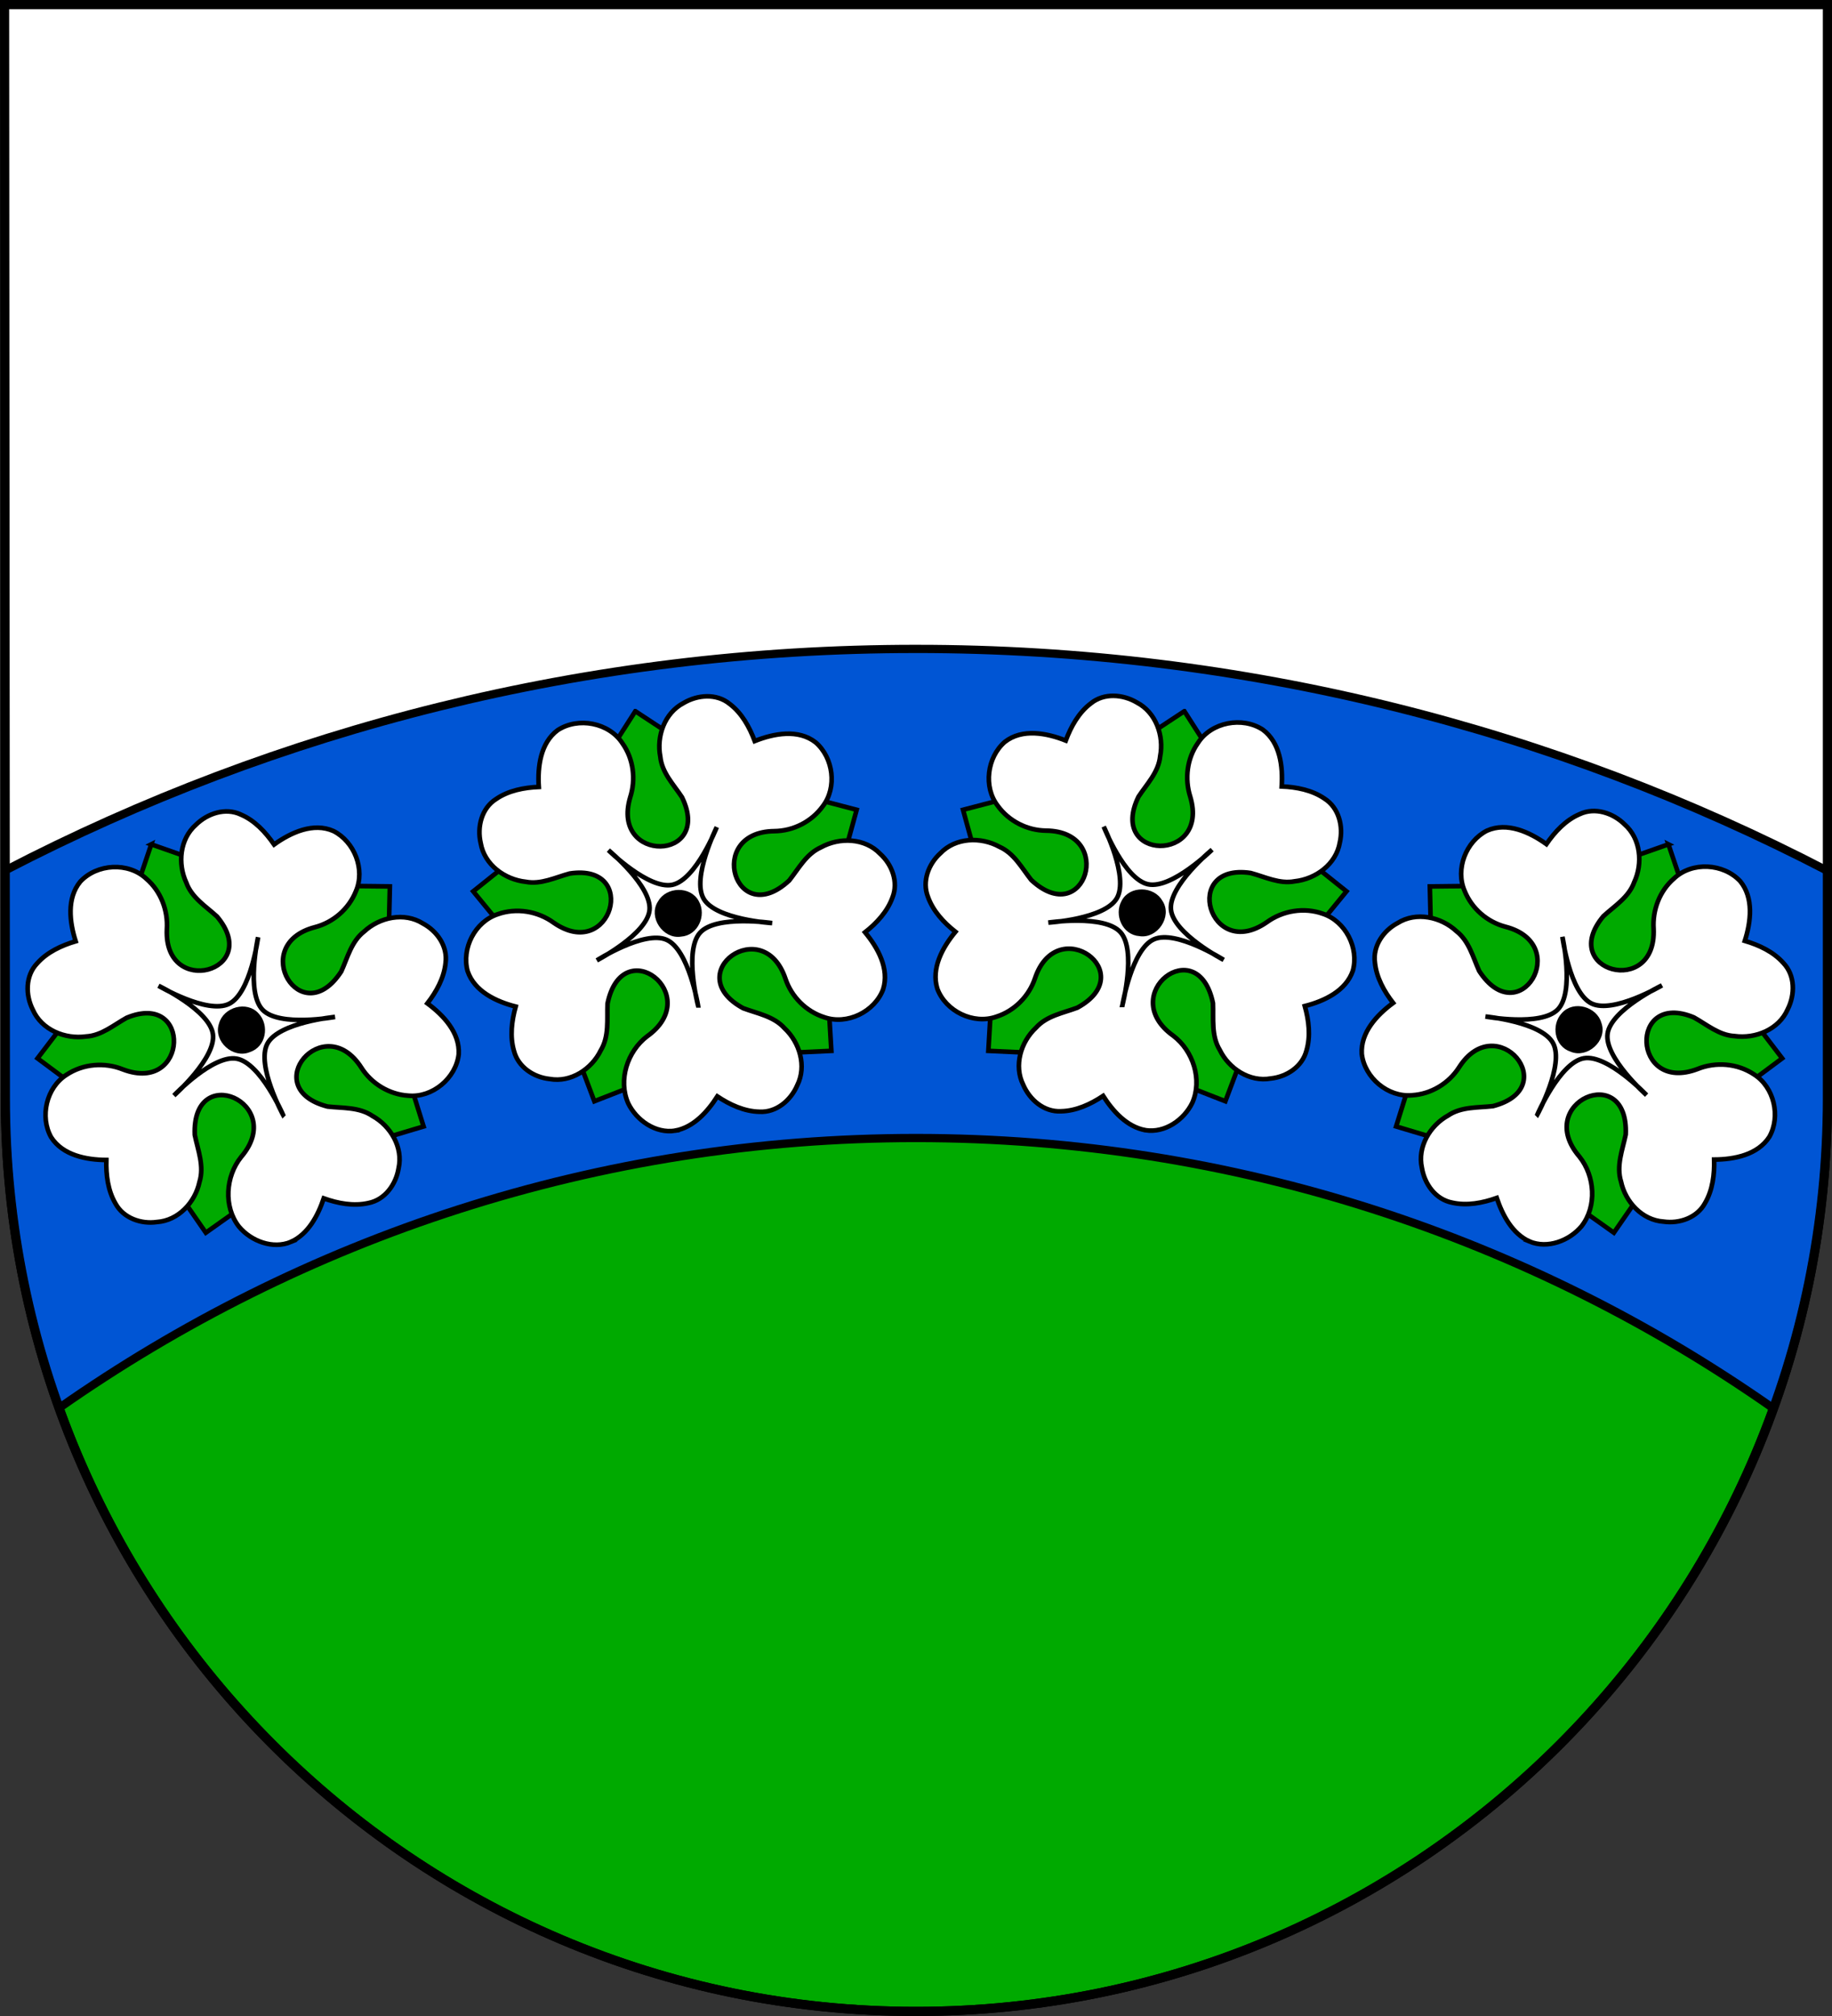 <svg xmlns="http://www.w3.org/2000/svg" width="600" height="660"><rect width="100%" height="100%" fill="#333333" stroke="none"/><path style="fill:#fff;fill-opacity:1;stroke:none;stroke-width:3;stroke-miterlimit:4;stroke-dasharray:none" d="M1.76 751.977c0 165.042 133.518 298.885 298.24 298.885S598.5 917.02 598.5 751.977V393.862H1.5l.26 358.115z" transform="translate(0 -392.362)"/><path style="fill:#0a0;fill-opacity:1;stroke:#000;stroke-width:3;stroke-miterlimit:4;stroke-dasharray:none" d="M1.76 751.977c0 165.042 133.518 298.885 298.24 298.885S598.5 917.02 598.5 751.977H1.76z" transform="translate(0 -392.362)"/><path style="opacity:1;fill:#0055d4;fill-opacity:1;stroke:#000;stroke-width:2.7;stroke-linecap:round;stroke-miterlimit:4;stroke-dasharray:none;stroke-dashoffset:0" d="M300 212.438c-107.562 0-209.005 26.19-298.313 72.53l.063 74.657c0 35.577 6.21 69.695 17.594 101.344 79.46-55.713 176.241-88.406 280.656-88.406 104.486 0 201.32 32.749 280.813 88.53 11.432-31.686 17.687-65.842 17.687-101.468v-74.531c-89.355-46.404-190.858-72.656-298.5-72.656z"/><path transform="scale(.375 -.375) rotate(12 6859.425 1061.463)" style="fill:#0a0;fill-opacity:1;stroke:#000;stroke-width:4.035;stroke-linecap:round;stroke-miterlimit:4;stroke-opacity:1;stroke-dasharray:none;stroke-dashoffset:0" d="m342.857 726.648-75.354-76.284-95.836-48.093 49.264-95.24 16.125-106.006 105.801 17.423 105.801-17.423 16.125 106.007 49.264 95.239-95.836 48.093-75.354 76.284z"/><path style="fill:#fff;stroke:#000;stroke-width:1.6;stroke-linecap:butt;stroke-linejoin:miter;stroke-miterlimit:4;stroke-opacity:1;stroke-dasharray:none" d="M-478.371 636.917c-6.776.384-12.29 6.271-13.868 12.616-1.84 8.597 3.454 17.694 11.24 21.358 22.59 9.787-.808 37.422-11.083 13.895-1.34-5.262-1.728-11.179-5.684-15.364-4.402-5.633-12.413-8.79-19.308-5.974-5.294 1.71-9.839 6.291-10.086 12.059-.397 5.23 1.395 10.356 3.767 14.908-6.217 3.079-12.858 8.066-13.73 15.453-.473 8.13 6.05 16.184 14.25 17.09 6.842.92 13.82-1.82 18.396-6.913 16.623-17.664 33.436 14.051 8.98 15.513-5.147-.267-10.55-1.728-15.491.36-6.95 2.269-12.815 8.757-12.492 16.382-.094 5.7 2.798 11.712 8.378 13.768 4.811 1.987 10.265 1.874 15.341 1.028 1.001 6.885 3.71 14.747 10.46 17.845 7.932 3.079 18.01-1.127 21.03-9.17 2.593-6.011 1.96-13.101-1.271-18.75-11.514-21.11 23.54-27.775 17.53-3.705-1.912 4.896-5.036 9.715-4.425 15.255.125 7.211 4.587 14.526 11.748 16.507 5.33 1.805 11.872.946 15.533-3.616 3.461-3.985 5.035-9.239 5.82-14.378 6.992 1.188 15.628 1.017 20.533-4.845 4.898-6.486 4.08-16.782-2.168-22.108-4.873-4.41-11.745-6.267-18.217-4.957-23.538 4.736-20.4-30.9 1.5-17.771 4.086 3.384 7.699 7.783 13.135 8.935 7.017 2.136 15.55.036 19.546-6.41 3.254-4.477 4.288-10.886 1.063-15.71-2.735-4.425-7.198-7.545-11.798-9.815 3.21-6.125 5.688-14.095 2.033-20.584-4.45-6.997-14.812-9.624-21.997-5.205-5.684 3.238-9.58 9.258-10.323 15.776-2.757 24.039-35.634 9.485-16.444-6.915 4.473-2.846 9.79-4.928 12.553-9.74 4.115-5.869 4.849-14.442.21-20.25-3.244-4.586-8.99-7.763-14.69-6.232-5.137 1.206-9.525 4.516-13.167 8.227-4.427-4.474-10.22-8.739-16.804-8.563z" transform="scale(.946 -.946) rotate(12 4769.116 3510.218)"/><path style="fill:none;stroke:#000;stroke-width:1.6;stroke-linecap:round;stroke-miterlimit:4;stroke-opacity:1;stroke-dasharray:none;stroke-dashoffset:0" d="M-461.562 677.677s-.872 19.537 5.916 24.469c6.789 4.932 25.1-1.934 25.1-1.934s-18.85 5.207-21.443 13.188c-2.593 7.98 9.596 23.272 9.596 23.272s-10.778-16.317-19.17-16.317c-8.39 0-19.168 16.317-19.168 16.317s12.189-15.292 9.596-23.272c-2.593-7.98-21.443-13.188-21.443-13.188s18.31 6.866 25.1 1.934c6.788-4.932 5.916-24.469 5.916-24.469z" transform="scale(.946 -.946) rotate(12 4769.116 3510.218)"/><path style="fill:#000;stroke:#000;stroke-width:1.6;stroke-miterlimit:4;stroke-opacity:1;stroke-dasharray:none" d="M-462.261 702.98c-5.677.25-8.91 8.172-4.796 12.232 3.47 4.021 11.083 2.689 12.516-2.602 1.464-4.785-2.453-10.387-7.72-9.63z" transform="scale(.946 -.946) rotate(12 4769.116 3510.218)"/><path transform="scale(.375 -.375) rotate(26 3407.62 -461.655)" style="fill:#0a0;fill-opacity:1;stroke:#000;stroke-width:4.035;stroke-linecap:round;stroke-miterlimit:4;stroke-opacity:1;stroke-dasharray:none;stroke-dashoffset:0" d="m342.857 726.648-75.354-76.284-95.836-48.093 49.264-95.24 16.125-106.006 105.801 17.423 105.801-17.423 16.125 106.007 49.264 95.239-95.836 48.093-75.354 76.284z"/><path style="fill:#fff;stroke:#000;stroke-width:1.6;stroke-linecap:butt;stroke-linejoin:miter;stroke-miterlimit:4;stroke-opacity:1;stroke-dasharray:none" d="M-478.371 636.917c-6.776.384-12.29 6.271-13.868 12.616-1.84 8.597 3.454 17.694 11.24 21.358 22.59 9.787-.808 37.422-11.083 13.895-1.34-5.262-1.728-11.179-5.684-15.364-4.402-5.633-12.413-8.79-19.308-5.974-5.294 1.71-9.839 6.291-10.086 12.059-.397 5.23 1.395 10.356 3.767 14.908-6.217 3.079-12.858 8.066-13.73 15.453-.473 8.13 6.05 16.184 14.25 17.09 6.842.92 13.82-1.82 18.396-6.913 16.623-17.664 33.436 14.051 8.98 15.513-5.147-.267-10.55-1.728-15.491.36-6.95 2.269-12.815 8.757-12.492 16.382-.094 5.7 2.798 11.712 8.378 13.768 4.811 1.987 10.265 1.874 15.341 1.028 1.001 6.885 3.71 14.747 10.46 17.845 7.932 3.079 18.01-1.127 21.03-9.17 2.593-6.011 1.96-13.101-1.271-18.75-11.514-21.11 23.54-27.775 17.53-3.705-1.912 4.896-5.036 9.715-4.425 15.255.125 7.211 4.587 14.526 11.748 16.507 5.33 1.805 11.872.946 15.533-3.616 3.461-3.985 5.035-9.239 5.82-14.378 6.992 1.188 15.628 1.017 20.533-4.845 4.898-6.486 4.08-16.782-2.168-22.108-4.873-4.41-11.745-6.267-18.217-4.957-23.538 4.736-20.4-30.9 1.5-17.771 4.086 3.384 7.699 7.783 13.135 8.935 7.017 2.136 15.55.036 19.546-6.41 3.254-4.477 4.288-10.886 1.063-15.71-2.735-4.425-7.198-7.545-11.798-9.815 3.21-6.125 5.688-14.095 2.033-20.584-4.45-6.997-14.812-9.624-21.997-5.205-5.684 3.238-9.58 9.258-10.323 15.776-2.757 24.039-35.634 9.485-16.444-6.915 4.473-2.846 9.79-4.928 12.553-9.74 4.115-5.869 4.849-14.442.21-20.25-3.244-4.586-8.99-7.763-14.69-6.232-5.137 1.206-9.525 4.516-13.167 8.227-4.427-4.474-10.22-8.739-16.804-8.563z" transform="scale(.946 -.946) rotate(26 2121.37 1357.765)"/><path style="fill:none;stroke:#000;stroke-width:1.6;stroke-linecap:round;stroke-miterlimit:4;stroke-opacity:1;stroke-dasharray:none;stroke-dashoffset:0" d="M-461.562 677.677s-.872 19.537 5.916 24.469c6.789 4.932 25.1-1.934 25.1-1.934s-18.85 5.207-21.443 13.188c-2.593 7.98 9.596 23.272 9.596 23.272s-10.778-16.317-19.17-16.317c-8.39 0-19.168 16.317-19.168 16.317s12.189-15.292 9.596-23.272c-2.593-7.98-21.443-13.188-21.443-13.188s18.31 6.866 25.1 1.934c6.788-4.932 5.916-24.469 5.916-24.469z" transform="scale(.946 -.946) rotate(26 2121.37 1357.765)"/><path style="fill:#000;stroke:#000;stroke-width:1.6;stroke-miterlimit:4;stroke-opacity:1;stroke-dasharray:none" d="M-462.261 702.98c-5.677.25-8.91 8.172-4.796 12.232 3.47 4.021 11.083 2.689 12.516-2.602 1.464-4.785-2.453-10.387-7.72-9.63z" transform="scale(.946 -.946) rotate(26 2121.37 1357.765)"/><path transform="scale(-.375) rotate(12 6064.795 -6498.932)" style="fill:#0a0;fill-opacity:1;stroke:#000;stroke-width:4.035;stroke-linecap:round;stroke-miterlimit:4;stroke-opacity:1;stroke-dasharray:none;stroke-dashoffset:0" d="m342.857 726.648-75.354-76.284-95.836-48.093 49.264-95.24 16.125-106.006 105.801 17.423 105.801-17.423 16.125 106.007 49.264 95.239-95.836 48.093-75.354 76.284z"/><path style="fill:#fff;stroke:#000;stroke-width:1.6;stroke-linecap:butt;stroke-linejoin:miter;stroke-miterlimit:4;stroke-opacity:1;stroke-dasharray:none" d="M-478.371 636.917c-6.776.384-12.29 6.271-13.868 12.616-1.84 8.597 3.454 17.694 11.24 21.358 22.59 9.787-.808 37.422-11.083 13.895-1.34-5.262-1.728-11.179-5.684-15.364-4.402-5.633-12.413-8.79-19.308-5.974-5.294 1.71-9.839 6.291-10.086 12.059-.397 5.23 1.395 10.356 3.767 14.908-6.217 3.079-12.858 8.066-13.73 15.453-.473 8.13 6.05 16.184 14.25 17.09 6.842.92 13.82-1.82 18.396-6.913 16.623-17.664 33.436 14.051 8.98 15.513-5.147-.267-10.55-1.728-15.491.36-6.95 2.269-12.815 8.757-12.492 16.382-.094 5.7 2.798 11.712 8.378 13.768 4.811 1.987 10.265 1.874 15.341 1.028 1.001 6.885 3.71 14.747 10.46 17.845 7.932 3.079 18.01-1.127 21.03-9.17 2.593-6.011 1.96-13.101-1.271-18.75-11.514-21.11 23.54-27.775 17.53-3.705-1.912 4.896-5.036 9.715-4.425 15.255.125 7.211 4.587 14.526 11.748 16.507 5.33 1.805 11.872.946 15.533-3.616 3.461-3.985 5.035-9.239 5.82-14.378 6.992 1.188 15.628 1.017 20.533-4.845 4.898-6.486 4.08-16.782-2.168-22.108-4.873-4.41-11.745-6.267-18.217-4.957-23.538 4.736-20.4-30.9 1.5-17.771 4.086 3.384 7.699 7.783 13.135 8.935 7.017 2.136 15.55.036 19.546-6.41 3.254-4.477 4.288-10.886 1.063-15.71-2.735-4.425-7.198-7.545-11.798-9.815 3.21-6.125 5.688-14.095 2.033-20.584-4.45-6.997-14.812-9.624-21.997-5.205-5.684 3.238-9.58 9.258-10.323 15.776-2.757 24.039-35.634 9.485-16.444-6.915 4.473-2.846 9.79-4.928 12.553-9.74 4.115-5.869 4.849-14.442.21-20.25-3.244-4.586-8.99-7.763-14.69-6.232-5.137 1.206-9.525 4.516-13.167 8.227-4.427-4.474-10.22-8.739-16.804-8.563z" transform="rotate(-168.001 -50.908 442.776) scale(.946)"/><path style="fill:none;stroke:#000;stroke-width:1.6;stroke-linecap:round;stroke-miterlimit:4;stroke-opacity:1;stroke-dasharray:none;stroke-dashoffset:0" d="M-461.562 677.677s-.872 19.537 5.916 24.469c6.789 4.932 25.1-1.934 25.1-1.934s-18.85 5.207-21.443 13.188c-2.593 7.98 9.596 23.272 9.596 23.272s-10.778-16.317-19.17-16.317c-8.39 0-19.168 16.317-19.168 16.317s12.189-15.292 9.596-23.272c-2.593-7.98-21.443-13.188-21.443-13.188s18.31 6.866 25.1 1.934c6.788-4.932 5.916-24.469 5.916-24.469z" transform="rotate(-168.001 -50.908 442.776) scale(.946)"/><path style="fill:#000;stroke:#000;stroke-width:1.6;stroke-miterlimit:4;stroke-opacity:1;stroke-dasharray:none" d="M-462.261 702.98c-5.677.25-8.91 8.172-4.796 12.232 3.47 4.021 11.083 2.689 12.516-2.602 1.464-4.785-2.453-10.387-7.72-9.63z" transform="rotate(-168.001 -50.908 442.776) scale(.946)"/><path transform="scale(-.375) rotate(26 2612.99 -3903.573)" style="fill:#0a0;fill-opacity:1;stroke:#000;stroke-width:4.035;stroke-linecap:round;stroke-miterlimit:4;stroke-opacity:1;stroke-dasharray:none;stroke-dashoffset:0" d="m342.857 726.648-75.354-76.284-95.836-48.093 49.264-95.24 16.125-106.006 105.801 17.423 105.801-17.423 16.125 106.007 49.264 95.239-95.836 48.093-75.354 76.284z"/><path style="fill:#fff;stroke:#000;stroke-width:1.6;stroke-linecap:butt;stroke-linejoin:miter;stroke-miterlimit:4;stroke-opacity:1;stroke-dasharray:none" d="M-478.371 636.917c-6.776.384-12.29 6.271-13.868 12.616-1.84 8.597 3.454 17.694 11.24 21.358 22.59 9.787-.808 37.422-11.083 13.895-1.34-5.262-1.728-11.179-5.684-15.364-4.402-5.633-12.413-8.79-19.308-5.974-5.294 1.71-9.839 6.291-10.086 12.059-.397 5.23 1.395 10.356 3.767 14.908-6.217 3.079-12.858 8.066-13.73 15.453-.473 8.13 6.05 16.184 14.25 17.09 6.842.92 13.82-1.82 18.396-6.913 16.623-17.664 33.436 14.051 8.98 15.513-5.147-.267-10.55-1.728-15.491.36-6.95 2.269-12.815 8.757-12.492 16.382-.094 5.7 2.798 11.712 8.378 13.768 4.811 1.987 10.265 1.874 15.341 1.028 1.001 6.885 3.71 14.747 10.46 17.845 7.932 3.079 18.01-1.127 21.03-9.17 2.593-6.011 1.96-13.101-1.271-18.75-11.514-21.11 23.54-27.775 17.53-3.705-1.912 4.896-5.036 9.715-4.425 15.255.125 7.211 4.587 14.526 11.748 16.507 5.33 1.805 11.872.946 15.533-3.616 3.461-3.985 5.035-9.239 5.82-14.378 6.992 1.188 15.628 1.017 20.533-4.845 4.898-6.486 4.08-16.782-2.168-22.108-4.873-4.41-11.745-6.267-18.217-4.957-23.538 4.736-20.4-30.9 1.5-17.771 4.086 3.384 7.699 7.783 13.135 8.935 7.017 2.136 15.55.036 19.546-6.41 3.254-4.477 4.288-10.886 1.063-15.71-2.735-4.425-7.198-7.545-11.798-9.815 3.21-6.125 5.688-14.095 2.033-20.584-4.45-6.997-14.812-9.624-21.997-5.205-5.684 3.238-9.58 9.258-10.323 15.776-2.757 24.039-35.634 9.485-16.444-6.915 4.473-2.846 9.79-4.928 12.553-9.74 4.115-5.869 4.849-14.442.21-20.25-3.244-4.586-8.99-7.763-14.69-6.232-5.137 1.206-9.525 4.516-13.167 8.227-4.427-4.474-10.22-8.739-16.804-8.563z" transform="rotate(-154 1.562 394.418) scale(.946)"/><path style="fill:none;stroke:#000;stroke-width:1.6;stroke-linecap:round;stroke-miterlimit:4;stroke-opacity:1;stroke-dasharray:none;stroke-dashoffset:0" d="M-461.562 677.677s-.872 19.537 5.916 24.469c6.789 4.932 25.1-1.934 25.1-1.934s-18.85 5.207-21.443 13.188c-2.593 7.98 9.596 23.272 9.596 23.272s-10.778-16.317-19.17-16.317c-8.39 0-19.168 16.317-19.168 16.317s12.189-15.292 9.596-23.272c-2.593-7.98-21.443-13.188-21.443-13.188s18.31 6.866 25.1 1.934c6.788-4.932 5.916-24.469 5.916-24.469z" transform="rotate(-154 1.562 394.418) scale(.946)"/><path style="fill:#000;stroke:#000;stroke-width:1.6;stroke-miterlimit:4;stroke-opacity:1;stroke-dasharray:none" d="M-462.261 702.98c-5.677.25-8.91 8.172-4.796 12.232 3.47 4.021 11.083 2.689 12.516-2.602 1.464-4.785-2.453-10.387-7.72-9.63z" transform="rotate(-154 1.562 394.418) scale(.946)"/><path style="fill:none;fill-opacity:1;stroke:#000;stroke-width:3;stroke-miterlimit:4;stroke-dasharray:none" d="M1.76 751.977c0 165.042 133.518 298.885 298.24 298.885S598.5 917.02 598.5 751.977V393.862H1.5l.26 358.115z" transform="translate(0 -392.362)"/></svg>